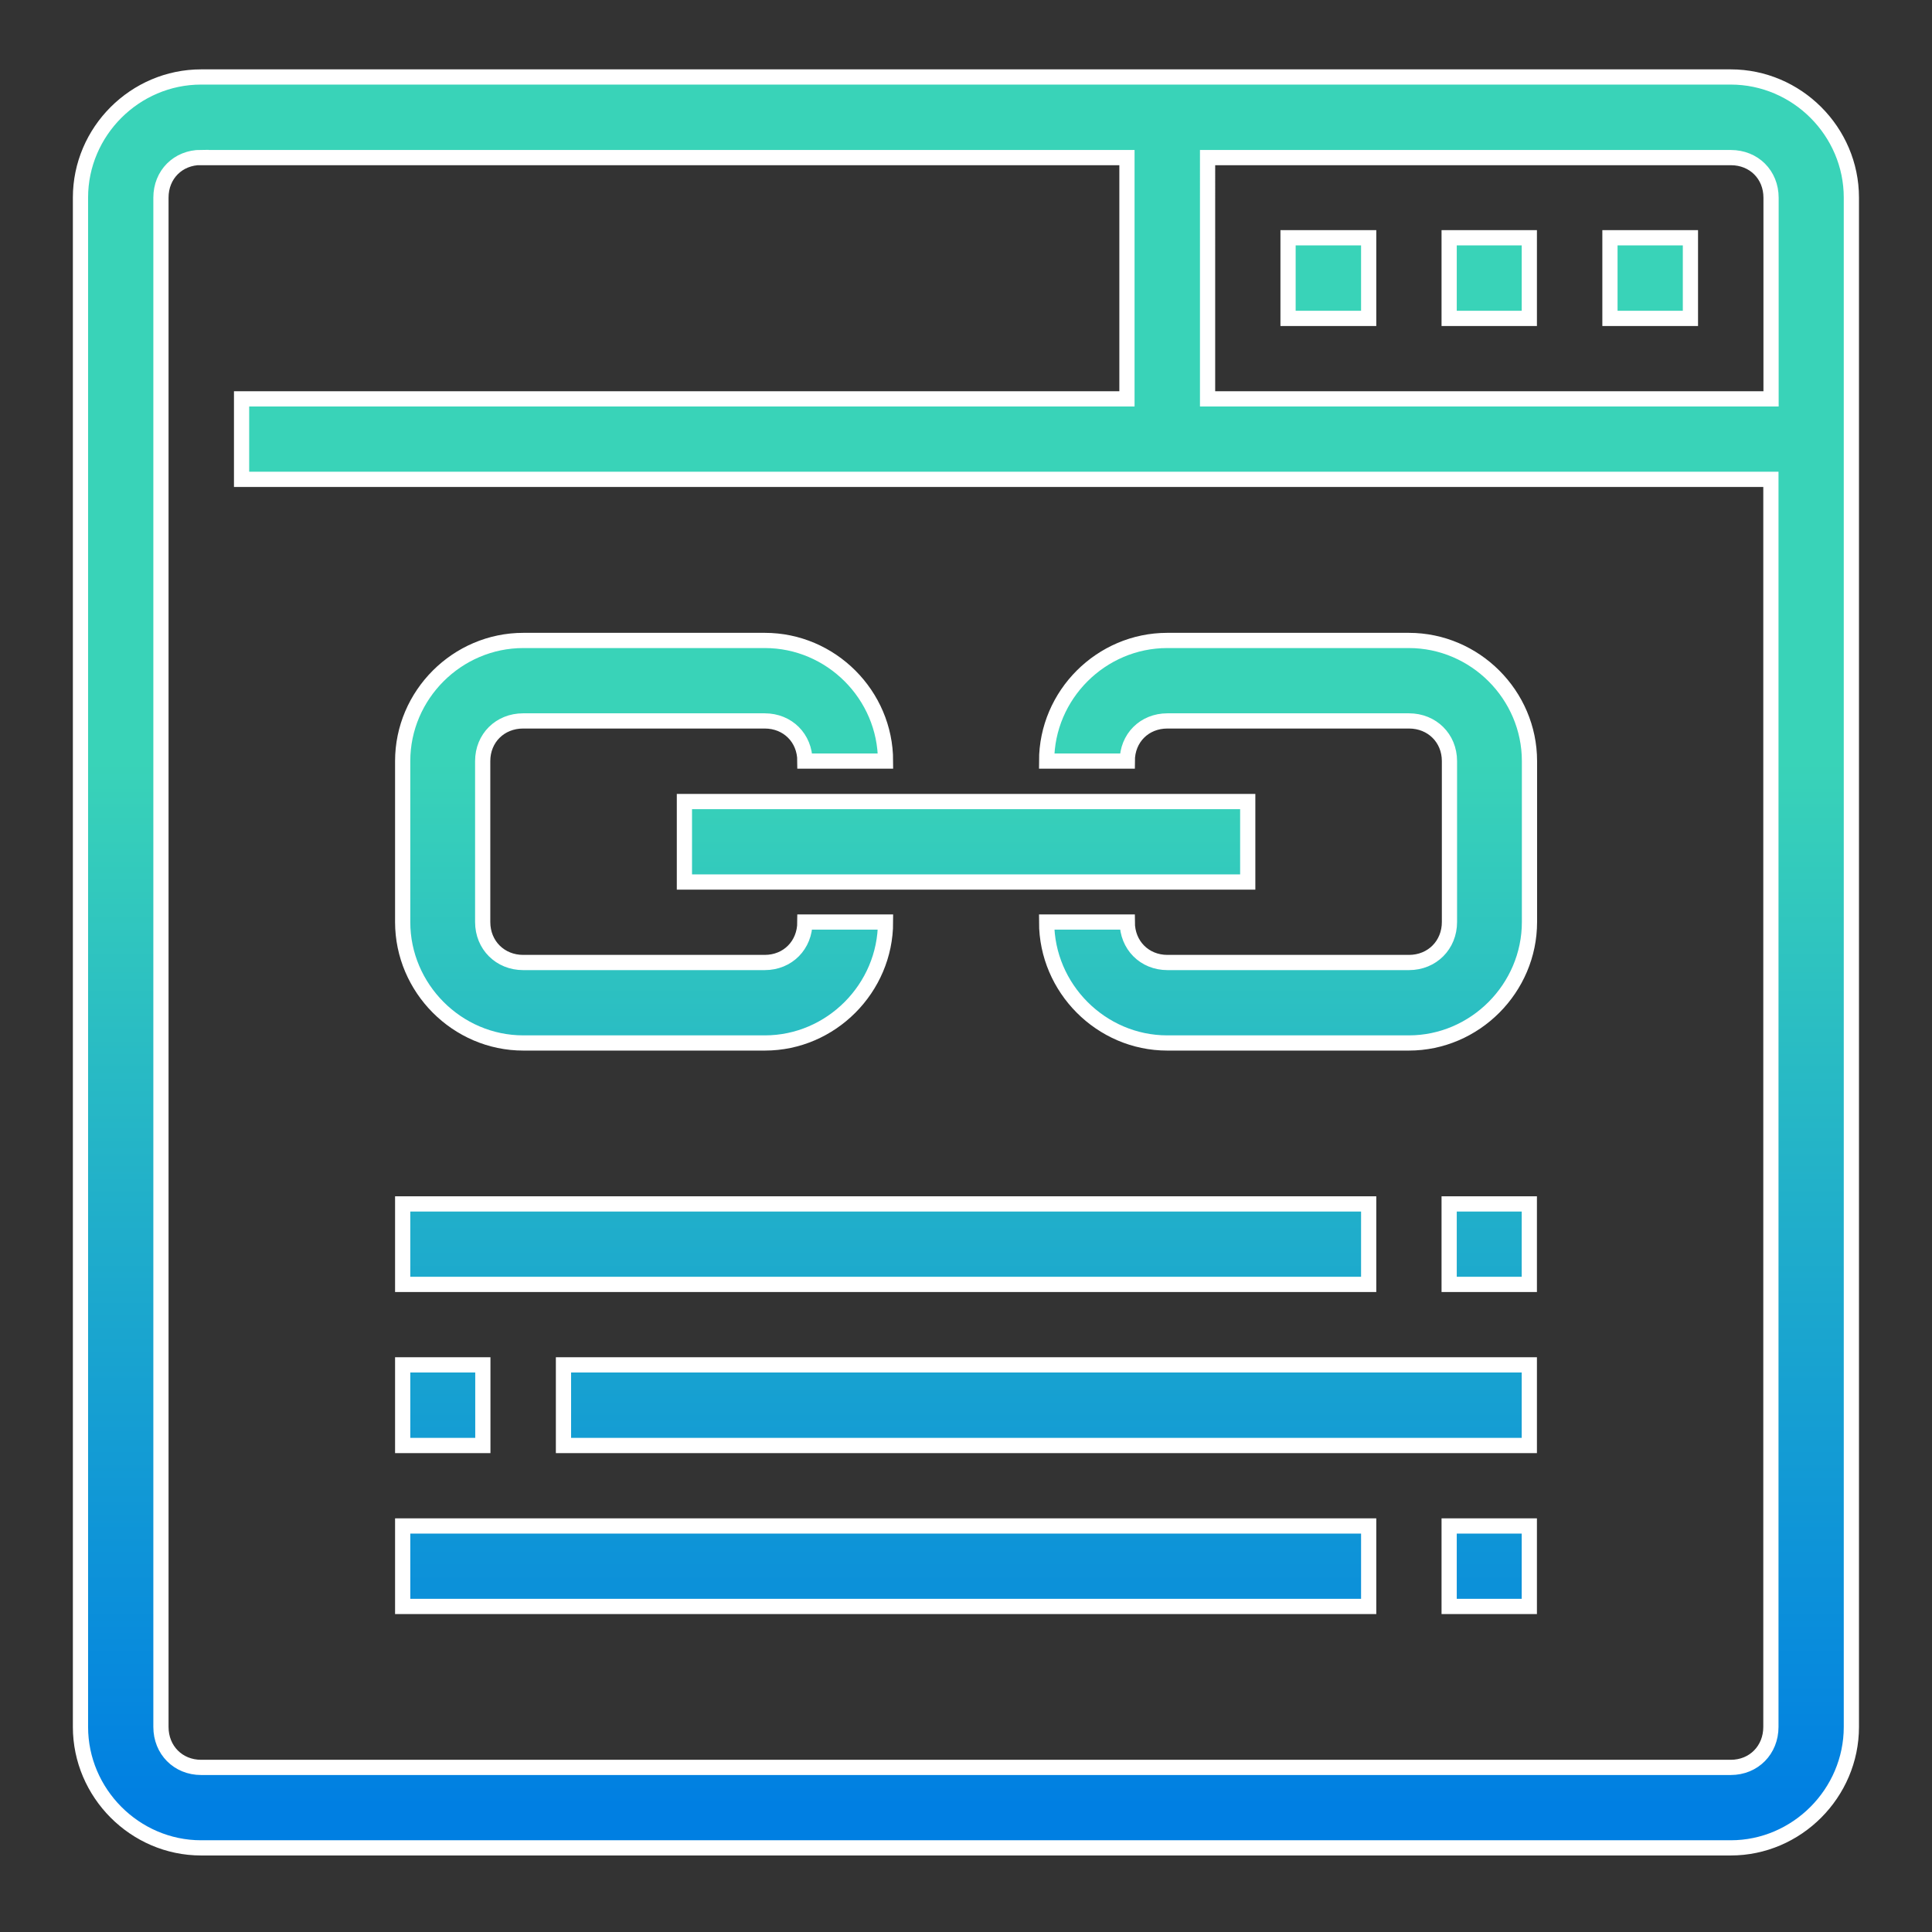 <svg xmlns="http://www.w3.org/2000/svg" xmlns:xlink="http://www.w3.org/1999/xlink" width="48" height="48" viewBox="0 0 12.7 12.7" id="website-link">
  <rect x="0" y="0" width="12.7" height="12.7" fill="#333333" stroke="none"/>
  <defs>
    <linearGradient id="a">
      <stop offset="0" stop-color="#39D3B8"></stop>
      <stop offset="1" stop-color="#007FE2"></stop>
    </linearGradient>
    <linearGradient xlink:href="#a" id="b" x1="12.172" x2="12.172" y1="292.161" y2="299.039" gradientUnits="userSpaceOnUse"></linearGradient>
  </defs>
  <path fill="url(#b)" stroke-width="0.1" stroke="#ffffff" d="m 7.144,287.663 c -0.435,0 -0.793,0.358 -0.793,0.793 v 10.053 c 0,0.435 0.358,0.795 0.793,0.795 H 17.199 c 0.435,0 0.793,-0.36 0.793,-0.795 v -10.053 c 0,-0.435 -0.358,-0.793 -0.793,-0.793 z m 0,0.53 h 6.086 v 1.586 H 7.41 v 0.529 H 17.463 v 8.201 c 0,0.151 -0.112,0.266 -0.264,0.266 H 7.144 c -0.151,0 -0.264,-0.114 -0.264,-0.266 v -10.053 c 0,-0.151 0.112,-0.264 0.264,-0.264 z m 6.616,0 h 3.44 c 0.151,0 0.264,0.112 0.264,0.264 v 1.322 H 13.76 Z M 14.289,288.72 v 0.53 h 0.53 V 288.72 Z m 1.059,0 v 0.53 h 0.527 V 288.72 Z m 1.057,0 v 0.53 H 16.934 V 288.72 Z m -7.143,2.647 c -0.435,0 -0.793,0.358 -0.793,0.793 v 1.058 c 0,0.435 0.358,0.795 0.793,0.795 h 1.588 c 0.435,0 0.793,-0.36 0.793,-0.795 h -0.53 c 0,0.151 -0.112,0.266 -0.264,0.266 H 9.261 c -0.151,0 -0.266,-0.114 -0.266,-0.266 v -1.058 c 0,-0.151 0.114,-0.264 0.266,-0.264 h 1.588 c 0.151,0 0.264,0.113 0.264,0.264 h 0.53 c 0,-0.435 -0.358,-0.793 -0.793,-0.793 z m 4.233,0 c -0.435,0 -0.793,0.358 -0.793,0.793 h 0.53 c 0,-0.151 0.112,-0.264 0.264,-0.264 h 1.588 c 0.151,0 0.266,0.113 0.266,0.264 v 1.058 c 0,0.151 -0.114,0.266 -0.266,0.266 h -1.588 c -0.151,0 -0.264,-0.114 -0.264,-0.266 h -0.53 c 0,0.435 0.358,0.795 0.793,0.795 h 1.588 c 0.435,0 0.793,-0.36 0.793,-0.795 v -1.058 c 0,-0.435 -0.358,-0.793 -0.793,-0.793 z m -3.174,1.059 v 0.529 h 3.703 v -0.529 z m -1.852,2.645 v 0.529 h 6.35 v -0.529 z m 6.879,0 v 0.529 h 0.527 v -0.529 z m -6.879,1.058 v 0.53 h 0.527 v -0.53 z m 1.057,0 v 0.53 H 15.875 v -0.53 z m -1.057,1.059 v 0.529 h 6.35 v -0.529 z m 6.879,0 v 0.529 h 0.527 v -0.529 z" color="#000" font-family="sans-serif" font-weight="400" overflow="visible" style="line-height:normal;font-variant-ligatures:normal;font-variant-position:normal;font-variant-caps:normal;font-variant-numeric:normal;font-variant-alternates:normal;font-feature-settings:normal;text-indent:0;text-align:start;text-decoration-line:none;text-decoration-style:solid;text-decoration-color:#000;text-transform:none;text-orientation:mixed;shape-padding:0;isolation:auto;mix-blend-mode:normal" transform="matrix(1 0 0 1 -5.822 -287.157)"></path>
</svg>
